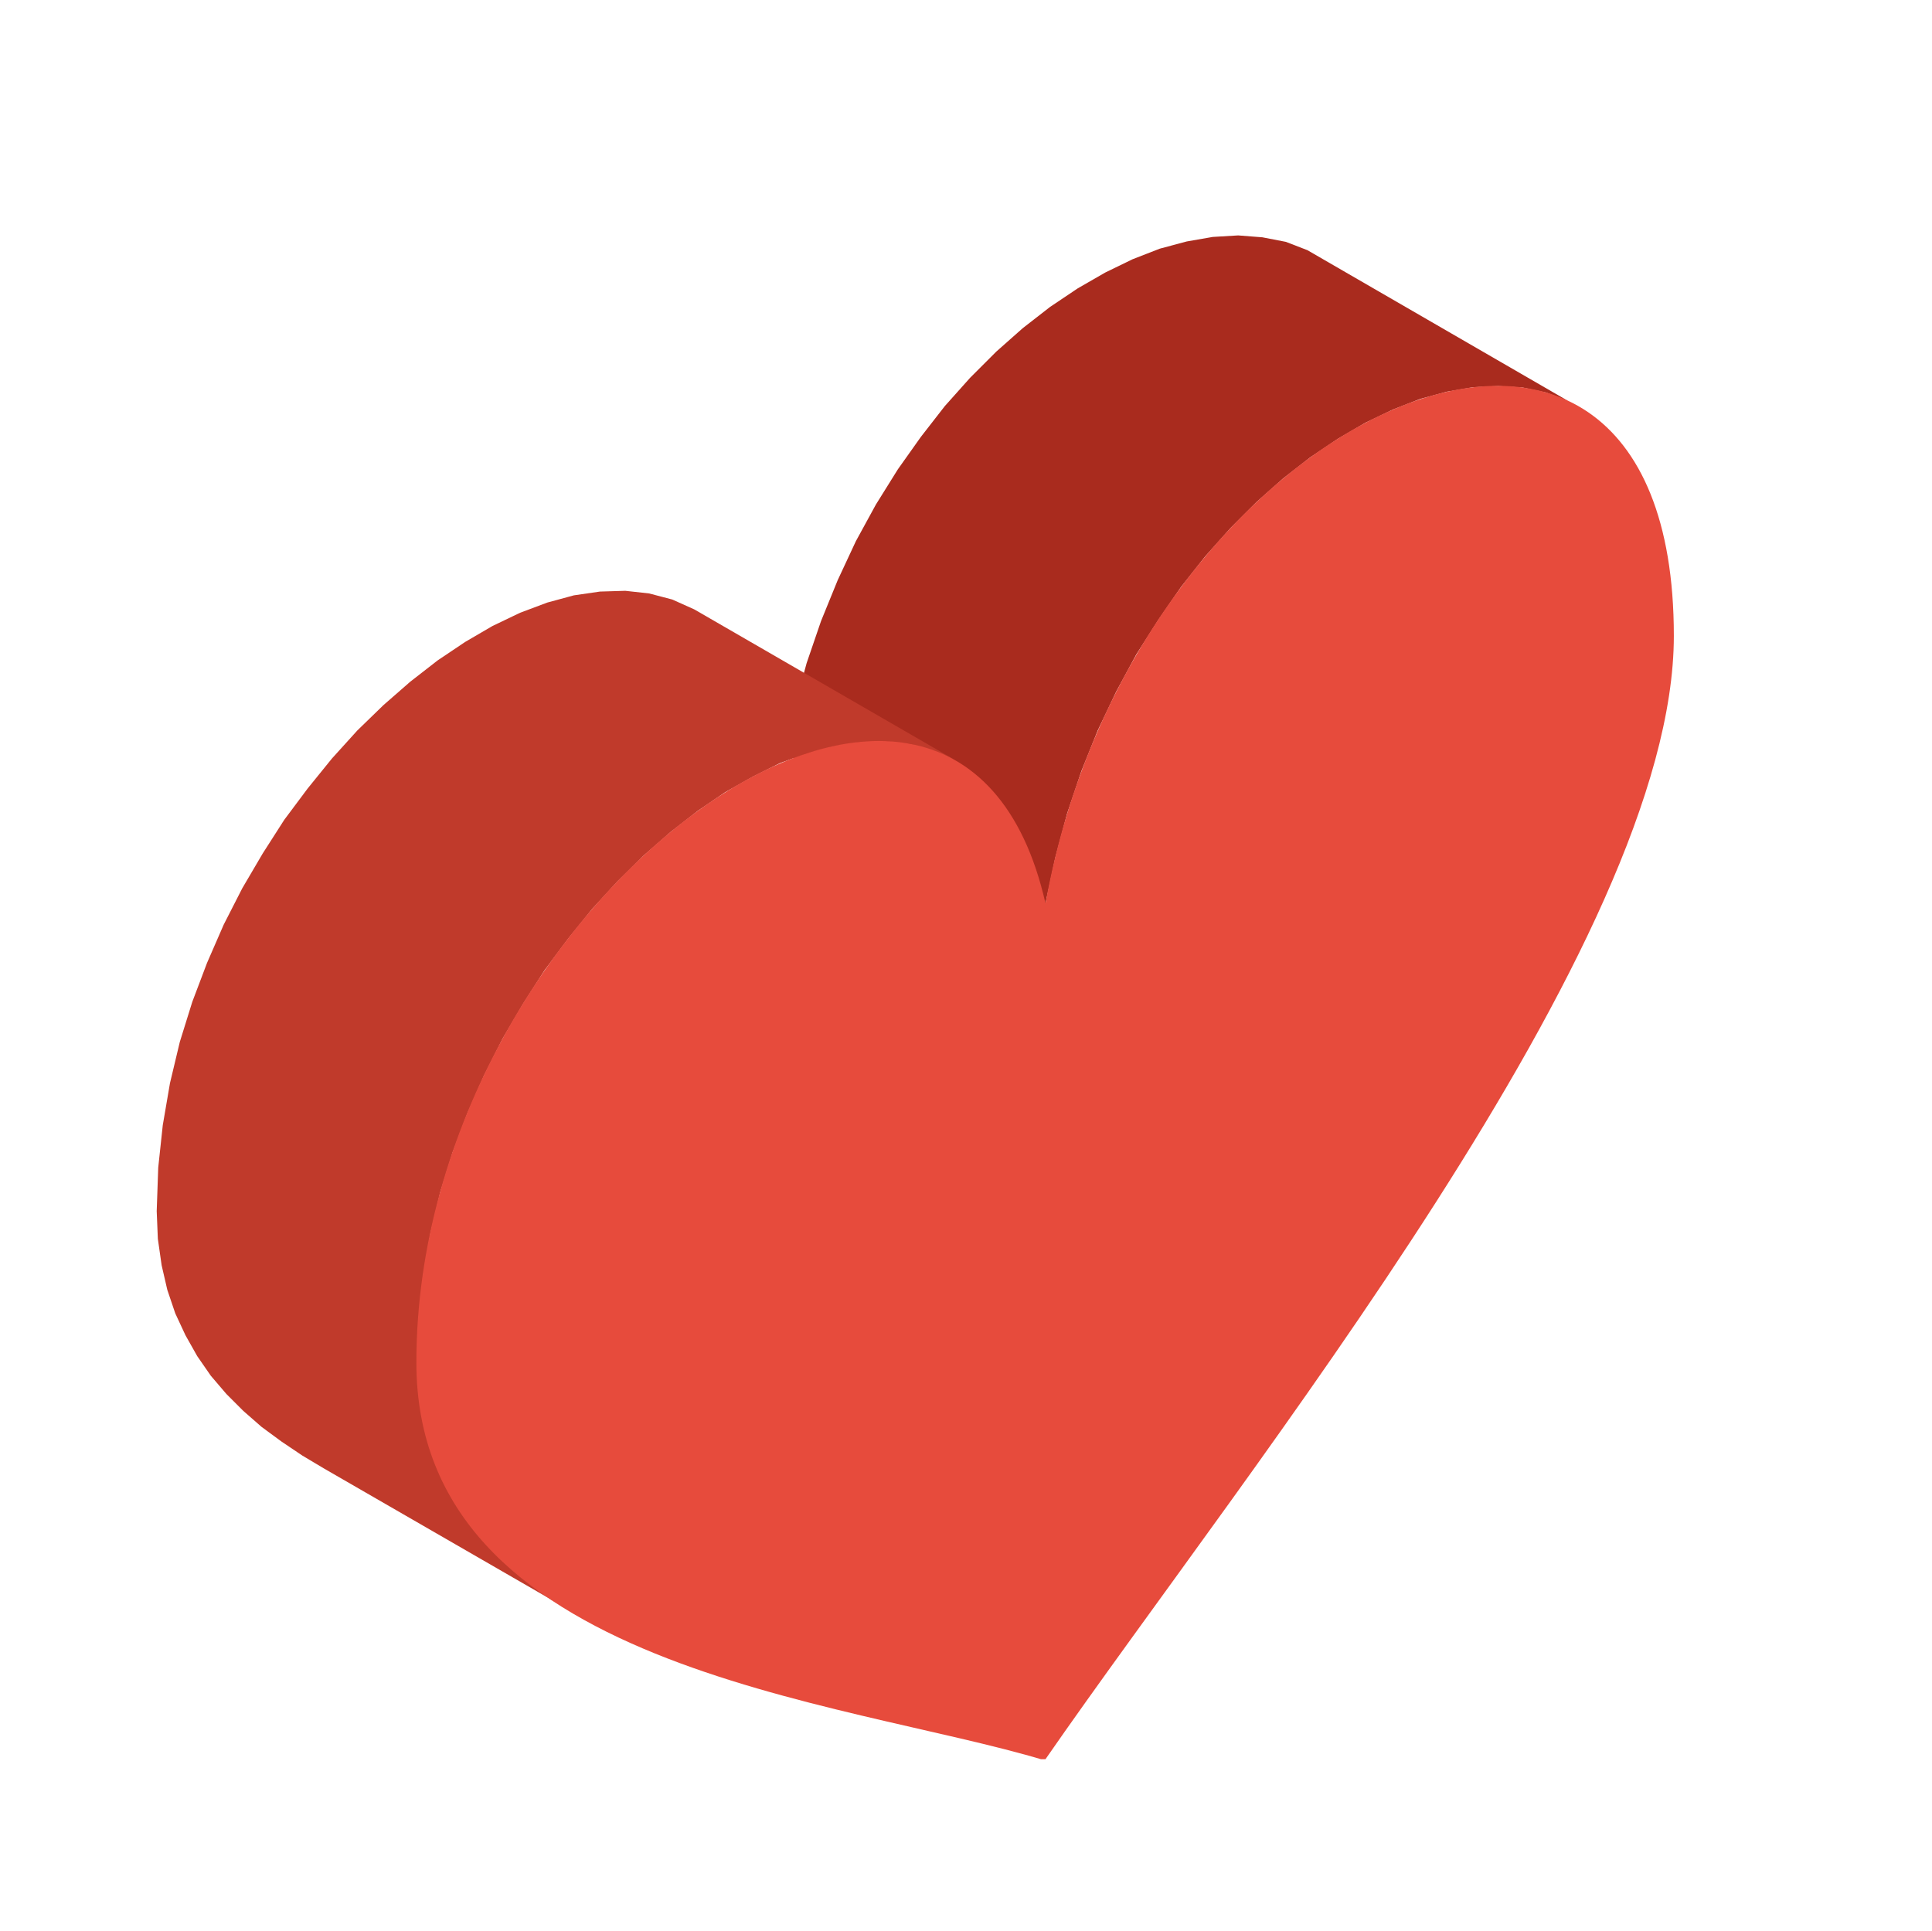<svg id="b311ce30-ee1c-4e99-8a0d-ab97144a2e30" data-name="Calque 1" xmlns="http://www.w3.org/2000/svg" xmlns:xlink="http://www.w3.org/1999/xlink" viewBox="0 0 51.04 51.02"><defs><style>.f98cfb37-876c-4861-98cc-de768966fc28{fill:none;}.e968b2e6-94b0-453a-914b-3b07499de100{clip-path:url(#b572af1c-3a68-4729-8486-ac1a5d3e746f);}.b9ac620d-9e87-45b0-95cd-a2d3c8aa6631{fill:#8ab14e;}.a1809790-55b7-4a20-8e69-60572b688431,.a18887ca-365d-43d1-87c9-5de2f912ae0e,.a28a0680-0d8b-4f51-a24b-0fde3f77ad23,.a36990fd-989e-41d7-af49-c66f861552a2,.a81d7a29-ff38-4254-b3b3-b62416131dcd,.a851797e-5d59-4c92-8209-53716566121e,.abab3bd7-e6cc-4695-959e-09660f09a317,.acbb135a-ad01-4e22-8cea-684f9c9b4d1a,.ade3a5ce-be51-4ad2-bb18-945a21259b53,.ae9a74bb-0333-4443-8f89-b03fcbda243d,.af7772b9-1853-40cb-bbd9-50215b3c2dba,.b190797c-32e0-402f-a3cf-2dfad46b30e6,.b37ca5b8-7171-4b79-8e20-231c5497ae04,.b433604c-095b-4850-b74d-6dc11114e772,.b55bb778-e289-4df9-8995-9c2445a9f195,.b8582b35-c521-43dc-abf4-e2efd346255a,.b9ac620d-9e87-45b0-95cd-a2d3c8aa6631,.ba1f72c0-eb64-4a90-999a-d07d405e8db0,.bf053f6e-8f47-47ae-89a7-aa1a096e7280,.e0533f3a-e752-412d-a273-d32564551e53,.e40cc093-b2da-4a56-bbce-25a8298047f1,.ebd9db80-09fc-4389-859d-7dc77ff62ec6,.f100adc5-122d-40fa-b2a7-2fc492106d1f,.f3351451-33ab-4756-b616-f9772982c72d,.f3796f3b-5440-441d-ab22-5a009758c9fc{fill-rule:evenodd;}.a1809790-55b7-4a20-8e69-60572b688431{fill:#1e9c52;}.f3796f3b-5440-441d-ab22-5a009758c9fc{fill:#71913e;}.a851797e-5d59-4c92-8209-53716566121e{fill:#217e46;}.b8582b35-c521-43dc-abf4-e2efd346255a{fill:#93c24c;}.e40cc093-b2da-4a56-bbce-25a8298047f1{fill:#9bc659;}.f6acc159-3b8b-477c-9885-c6c3d81b2a64{clip-path:url(#a46623d3-4f38-4c85-9264-51f4741bfaa0);}.a28a0680-0d8b-4f51-a24b-0fde3f77ad23{fill:#bbc2c8;}.f100adc5-122d-40fa-b2a7-2fc492106d1f{fill:#dad6d7;}.ebd9db80-09fc-4389-859d-7dc77ff62ec6{fill:#ebebeb;}.ff72fbb8-7dfa-44aa-b74c-833e3b21bd83{clip-path:url(#a1a0beb3-f1e8-452c-96ad-fc12768f477c);}.ba1f72c0-eb64-4a90-999a-d07d405e8db0{fill:#74bce4;}.b37ca5b8-7171-4b79-8e20-231c5497ae04{fill:#6ba8d1;}.b190797c-32e0-402f-a3cf-2dfad46b30e6{fill:#4887c7;}.b433604c-095b-4850-b74d-6dc11114e772{fill:#a4dbf8;}.a81d7a29-ff38-4254-b3b3-b62416131dcd{fill:#77cae3;}.bf053f6e-8f47-47ae-89a7-aa1a096e7280{fill:#81cee8;}.ade3a5ce-be51-4ad2-bb18-945a21259b53{fill:#b2e0f9;}.f3351451-33ab-4756-b616-f9772982c72d{fill:#74c9e2;}.a18887ca-365d-43d1-87c9-5de2f912ae0e{fill:#5faee1;}.acbb135a-ad01-4e22-8cea-684f9c9b4d1a{fill:#96d5ee;}.e0533f3a-e752-412d-a273-d32564551e53{fill:#98aab8;}.b55bb778-e289-4df9-8995-9c2445a9f195{fill:#2d3e50;}.af7772b9-1853-40cb-bbd9-50215b3c2dba{fill:#537492;}.ae9a74bb-0333-4443-8f89-b03fcbda243d{fill:#3e576f;}.a36990fd-989e-41d7-af49-c66f861552a2{fill:#a92b1e;}.bc893d02-f01b-4149-8f11-0fb01aa12713{fill:#c03a2b;}.a64e2d68-5da1-45dd-90bf-af2461447fae{clip-path:url(#fc98e438-acd5-4a04-a2cc-0a4fbd95b268);}.abab3bd7-e6cc-4695-959e-09660f09a317{fill:#e74b3c;}.febeb34c-4200-4080-a95f-2e613eb2caee{clip-path:url(#b349fcf7-2bc3-4145-9f5e-247b2e6d1e03);}.afa41fad-7fd1-4b42-9ad0-be2bc61fbd58{isolation:isolate;}.f1cadf7f-f2e5-4e5b-bbac-6d2399a2d55e{clip-path:url(#b5d58a02-3925-40be-9429-cf8c9e8d31b3);}.f1aac3ef-fa05-41e7-af1c-17ba5b42bffb{fill:#b28c2c;}.f516c16e-1c9d-4e38-9648-8ec36d57e1ad{clip-path:url(#f9b8b50c-474b-4e8b-a246-e555d732922c);}.a4039079-4362-4bf7-8467-dcdfb64c8a2a{clip-path:url(#aee99bfd-b9c2-4536-a860-b7d70dc4bba3);}.a3967d63-ab3c-4dc3-a519-f2926173363b{clip-path:url(#bead4bd0-25ea-492a-8d99-d2f117f1ab6f);}.a59c7a59-2d14-4fb9-81b2-dcfc947d8784{fill:#b68f2e;}.bbcebe05-2a8f-4a25-a851-44c52ef4c64d{fill:#b28c2d;}.b9b91616-9996-468d-9487-7c24866d3bbd{fill:#ae892c;}.bfc9bf04-d75d-45d5-b716-24c6592f55dd{fill:#aa862b;}.ed3d55b8-ec59-46ce-a07b-50c561cec860{fill:#a6832a;}.a7d5e751-bd04-4bbf-a707-225a47127c0d{fill:#a28029;}.a59eae51-a7bb-47c0-b3e2-191cf8d7d7b3{fill:#9e7e27;}.f6f85808-98a7-4f77-9f39-043e1475ecf7{clip-path:url(#e79b9079-dff7-4bd7-8c8e-0d1237f15cbc);}.b3e83f58-7c90-4d46-a7dc-1f7d409e74ad{clip-path:url(#b05a0439-a491-4587-a83f-cc0a9f510ce4);}.b05d4dfa-a8f8-4342-a609-73b6cdb90842{clip-path:url(#fcdfc5c3-963f-45c6-9e92-798045bb3280);}.ad6a599c-9d87-4397-9839-7b9273709bdc{fill:#9a7b26;}.e864c61a-263d-493f-872a-20e5ad5f6cc9{fill:#aeada8;}.edb1996a-2d2f-4e6a-8a49-1804a785cb03{fill:#a1a09c;}.a16dec01-79db-4929-8fc3-ac557086597b{fill:#c0bfb9;}.af6bcc38-8082-43f4-82bf-fdfce6efa4eb{fill:#dfddd7;}.b49b3d16-7da9-4bcb-8f8c-c9146ba4c24d{fill:#e1ae37;}.b0a049a7-e948-4c24-a207-717b171be158{clip-path:url(#a733b0fd-7c7c-4cb5-81b3-824ddcc8c655);}.ae5e9566-945a-41ea-87e2-acf6fce07244{clip-path:url(#a690af5a-a07f-44a8-9460-32b9ef77ae6a);}</style><clipPath id="b572af1c-3a68-4729-8486-ac1a5d3e746f"><rect class="f98cfb37-876c-4861-98cc-de768966fc28" x="-235.89" y="-52.32" width="48.19" height="40.16"/></clipPath><clipPath id="a46623d3-4f38-4c85-9264-51f4741bfaa0"><rect class="f98cfb37-876c-4861-98cc-de768966fc28" x="-139.28" y="-53.48" width="42.57" height="47.06"/></clipPath><clipPath id="a1a0beb3-f1e8-452c-96ad-fc12768f477c"><rect class="f98cfb37-876c-4861-98cc-de768966fc28" x="-94.75" y="-52.53" width="46.11" height="46.11"/></clipPath><clipPath id="fc98e438-acd5-4a04-a2cc-0a4fbd95b268"><rect class="f98cfb37-876c-4861-98cc-de768966fc28" x="4.14" y="4.55" width="49.58" height="41.93"/></clipPath><clipPath id="b349fcf7-2bc3-4145-9f5e-247b2e6d1e03"><rect class="f98cfb37-876c-4861-98cc-de768966fc28" x="56.42" y="1.17" width="55.82" height="48.69"/></clipPath><clipPath id="b5d58a02-3925-40be-9429-cf8c9e8d31b3"><rect class="f98cfb37-876c-4861-98cc-de768966fc28" x="-16.37" y="5.76" width="31.12" height="39.19"/></clipPath><clipPath id="f9b8b50c-474b-4e8b-a246-e555d732922c"><rect class="f98cfb37-876c-4861-98cc-de768966fc28" x="-9.87" y="35.22" width="17.35" height="8.23"/></clipPath><clipPath id="aee99bfd-b9c2-4536-a860-b7d70dc4bba3"><path class="f98cfb37-876c-4861-98cc-de768966fc28" d="M5.12,35.22a12.82,12.82,0,0,1-9.27,6.85,9.26,9.26,0,0,1-5.72-1l2.34,1.28a9.29,9.29,0,0,0,4.29,1.06h.06a10.67,10.67,0,0,0,1.38-.1A12.82,12.82,0,0,0,7.47,36.5Z"/></clipPath><clipPath id="bead4bd0-25ea-492a-8d99-d2f117f1ab6f"><rect class="f98cfb37-876c-4861-98cc-de768966fc28" x="-9.87" y="35.22" width="17.35" height="8.22"/></clipPath><clipPath id="e79b9079-dff7-4bd7-8c8e-0d1237f15cbc"><rect class="f98cfb37-876c-4861-98cc-de768966fc28" x="1.73" y="19.58" width="7.4" height="16.92"/></clipPath><clipPath id="b05a0439-a491-4587-a83f-cc0a9f510ce4"><path class="f98cfb37-876c-4861-98cc-de768966fc28" d="M6.49,26.16a13.2,13.2,0,0,1-1.37,9.06L7.47,36.5a13.2,13.2,0,0,0,1.37-9.06,9.68,9.68,0,0,0-4.76-6.59L1.73,19.58a9.64,9.64,0,0,1,4.76,6.58"/></clipPath><clipPath id="fcdfc5c3-963f-45c6-9e92-798045bb3280"><rect class="f98cfb37-876c-4861-98cc-de768966fc28" x="1.73" y="19.58" width="7.4" height="16.92"/></clipPath><clipPath id="a733b0fd-7c7c-4cb5-81b3-824ddcc8c655"><rect class="f98cfb37-876c-4861-98cc-de768966fc28" x="-16.37" y="16.97" width="17.33" height="26.78"/></clipPath><clipPath id="a690af5a-a07f-44a8-9460-32b9ef77ae6a"><path class="f98cfb37-876c-4861-98cc-de768966fc28" d="M-8.25,43.75l-.18-.1.18.1m4.18-26.67a12.33,12.33,0,0,0-2.81.75,15,15,0,0,0-7.64,7c-3.57,6.7-1.82,14.63,3.92,17.67l2.17,1.18c-5.6-3.11-7.28-10.94-3.74-17.57a15,15,0,0,1,7.64-7,12.69,12.69,0,0,1,2.81-.74A11,11,0,0,1,1,18.3L-1.39,17A10.32,10.32,0,0,0-2.5,17a10.45,10.45,0,0,0-1.57.11"/></clipPath></defs><title>picto-coeur</title><g class="e968b2e6-94b0-453a-914b-3b07499de100"><path class="b9ac620d-9e87-45b0-95cd-a2d3c8aa6631" d="M13.25,60.83,8.36,58l-.1-.09-.09-.12-.05-.16v-10L13,50.43v9.84l0,.19,0,.16.08.12Zm9.52-27.34-4.88-2.82,8.53-4.93.17-.08.16,0h.14l.13.05,4.89,2.82-.13,0h-.14l-.16,0-.17.08ZM8.11,36.31-.42,41.24l-.18.12-.16.15-.14.17-.13.2-.1.2-.08.21-.05.22,0,.21V52l0,.19.05.16.08.12.1.09,4.89,2.82-.1-.09-.08-.12L3.63,55l0-.19V45.54l0-.21.05-.21.08-.21.1-.21L4,44.5l.14-.17.17-.15.17-.12L13,39.13V29.28l0-.21,0-.21.08-.21.11-.21.13-.19.14-.18.16-.15.17-.12,8.07-4.66.17-.08.16,0h.15l.12,0-4.89-2.82-.12-.05h-.15l-.16,0-.17.08L9,25l-.17.12-.16.15-.14.17-.13.2-.1.2L8.17,26l-.05.21V36.31Z"/><path class="a1809790-55b7-4a20-8e69-60572b688431" d="M21.92,56.11l-8.07,4.66c-.47.27-.85,0-.85-.49V50.42L4.47,55.35c-.47.27-.86,0-.86-.49V45.54a1.9,1.9,0,0,1,.86-1.48L13,39.13V29.28a1.89,1.89,0,0,1,.85-1.48l8.07-4.66c.47-.27.85-.05.85.5v9.85l8.54-4.93c.47-.27.85,0,.85.5v9.31a1.88,1.88,0,0,1-.85,1.48l-8.54,4.93v9.85a1.89,1.89,0,0,1-.85,1.48"/><polygon class="f3796f3b-5440-441d-ab22-5a009758c9fc" points="3.63 45.36 -1.26 42.54 -1.28 42.72 -1.28 52.03 -1.26 52.22 -1.21 52.38 -1.13 52.5 -1.02 52.59 3.86 55.41 3.76 55.32 3.68 55.2 3.63 55.04 3.61 54.85 3.61 45.54 3.63 45.36"/><path class="a851797e-5d59-4c92-8209-53716566121e" d="M3.93,55.44v-9.9l-.31-.18c0,.06,0,.12,0,.18v9.31a.57.57,0,0,0,.32.59"/><path class="a851797e-5d59-4c92-8209-53716566121e" d="M3.93,55.44v-9.9l-.31-.18c0,.06,0,.12,0,.18v9.31a.57.57,0,0,0,.32.59"/><polygon class="f3796f3b-5440-441d-ab22-5a009758c9fc" points="8.11 36.31 13 39.13 13 29.28 13.02 29.07 13.06 28.86 13.14 28.65 8.25 25.83 8.17 26.04 8.12 26.25 8.11 26.46 8.11 36.31"/><polygon class="f3796f3b-5440-441d-ab22-5a009758c9fc" points="13.25 60.83 8.36 58.01 8.26 57.92 8.18 57.8 8.13 57.64 8.11 57.45 8.11 47.6 13 50.42 13 60.27 13.02 60.47 13.06 60.62 13.14 60.74 13.25 60.83"/><path class="b8582b35-c521-43dc-abf4-e2efd346255a" d="M21.92,56.11l-8.07,4.66c-.47.27-.85,0-.85-.49V50.42L4.47,55.35c-.47.27-.86,0-.86-.49V45.54a1.9,1.9,0,0,1,.86-1.48L13,39.13V29.28a1.89,1.89,0,0,1,.85-1.48l8.07-4.66c.47-.27.85-.05.85.5v9.85l8.54-4.93c.47-.27.85,0,.85.5v9.31a1.88,1.88,0,0,1-.85,1.48l-8.54,4.93v9.85a1.89,1.89,0,0,1-.85,1.48"/><path class="e40cc093-b2da-4a56-bbce-25a8298047f1" d="M21.76,55.83a1.56,1.56,0,0,0,.69-1.2v-10l8.69-5a1.55,1.55,0,0,0,.7-1.2V29.06c0-.29-.12-.36-.37-.22l-9,5.21V23.64c0-.29-.12-.36-.37-.22L14,28.08a1.6,1.6,0,0,0-.69,1.2v10l-8.69,5a1.58,1.58,0,0,0-.7,1.2v9.31c0,.3.12.36.38.22l9-5.21V60.27c0,.3.12.36.37.22Z"/></g><g class="f6acc159-3b8b-477c-9885-c6c3d81b2a64"><polygon class="a28a0680-0d8b-4f51-a24b-0fde3f77ad23" points="46.86 64.15 39.06 59.65 38.89 59.46 38.72 59.19 38.57 58.85 38.42 58.45 38.29 57.98 38.16 57.47 38.03 56.91 37.91 56.32 37.8 55.69 37.69 55.04 37.58 54.37 37.47 53.69 37.35 53 37.23 52.32 37.11 51.64 36.99 50.98 36.86 50.34 36.72 49.72 36.57 49.15 36.42 48.61 36.25 48.12 36.06 47.68 35.87 47.3 35.66 47 35.44 46.76 35.2 46.61 43 51.11 43.24 51.26 43.46 51.5 43.67 51.8 43.86 52.18 44.05 52.62 44.21 53.11 44.37 53.65 44.52 54.23 44.66 54.84 44.79 55.48 44.91 56.14 45.03 56.82 45.15 57.5 45.26 58.19 45.37 58.87 45.49 59.54 45.6 60.19 45.71 60.82 45.83 61.42 45.96 61.98 46.09 62.49 46.22 62.95 46.37 63.35 46.52 63.69 46.68 63.96 46.86 64.15"/><polygon class="f100adc5-122d-40fa-b2a7-2fc492106d1f" points="36.22 70.33 28.42 65.83 28.3 65.71 28.18 65.55 28.07 65.34 27.96 65.09 27.86 64.8 27.77 64.48 27.68 64.13 27.6 63.74 27.52 63.32 27.44 62.88 27.36 62.41 27.28 61.91 27.2 61.39 27.11 60.86 27.03 60.3 26.94 59.73 26.84 59.15 26.75 58.55 26.64 57.95 26.53 57.34 26.4 56.72 26.27 56.11 26.13 55.48 25.98 54.86 25.82 54.24 25.64 53.63 25.45 53.03 25.25 52.43 25.11 52.01 24.97 51.55 24.84 51.06 24.72 50.52 24.61 49.94 24.5 49.33 24.41 48.69 24.33 48.03 24.27 47.35 24.22 46.64 24.18 45.93 24.17 45.2 24.17 44.46 24.2 43.72 24.25 42.97 24.32 42.23 24.42 41.49 24.54 40.76 24.7 40.04 24.88 39.34 25.1 38.66 25.34 37.99 25.63 37.36 25.95 36.75 26.3 36.18 26.7 35.64 27.13 35.13 27.61 34.68 28.12 34.27 28.68 33.9 29.29 33.59 29.95 33.34 30.5 33.15 31.05 32.94 31.61 32.71 32.16 32.47 32.71 32.21 33.26 31.94 33.81 31.65 34.36 31.34 34.91 31.01 35.46 30.67 36.01 30.31 36.56 29.93 37.11 29.54 37.66 29.12 38.21 28.69 38.77 28.25 39.42 27.75 40.03 27.35 40.59 27.07 41.11 26.88 41.59 26.79 42.02 26.79 42.41 26.88 42.77 27.04 50.57 31.54 50.21 31.38 49.82 31.29 49.38 31.29 48.91 31.38 48.39 31.57 47.83 31.86 47.22 32.25 46.56 32.75 46.01 33.2 45.46 33.63 44.91 34.04 44.36 34.43 43.81 34.81 43.26 35.17 42.7 35.51 42.16 35.84 41.6 36.15 41.06 36.44 40.51 36.72 39.95 36.97 39.4 37.22 38.85 37.44 38.3 37.65 37.75 37.84 37.09 38.09 36.48 38.41 35.92 38.77 35.4 39.18 34.93 39.64 34.49 40.14 34.1 40.68 33.74 41.25 33.42 41.86 33.14 42.5 32.9 43.16 32.68 43.84 32.5 44.54 32.34 45.26 32.22 45.99 32.12 46.73 32.05 47.47 32 48.22 31.97 48.96 31.97 49.7 31.98 50.43 32.02 51.15 32.06 51.85 32.13 52.53 32.21 53.2 32.3 53.83 32.41 54.44 32.52 55.02 32.64 55.56 32.77 56.06 32.91 56.52 33.04 56.93 33.25 57.53 33.44 58.13 33.62 58.75 33.78 59.37 33.93 59.98 34.07 60.61 34.2 61.23 34.33 61.84 34.44 62.45 34.55 63.06 34.64 63.65 34.74 64.23 34.83 64.81 34.91 65.36 35 65.9 35.08 66.41 35.16 66.91 35.24 67.38 35.32 67.82 35.4 68.24 35.48 68.63 35.57 68.98 35.66 69.31 35.76 69.59 35.86 69.84 35.98 70.05 36.09 70.21 36.22 70.33"/><path class="ebd9db80-09fc-4389-859d-7dc77ff62ec6" d="M46.56,32.75c7.25-6,6.2,7.78,4.71,13.66C49,55.34,49.37,63.1,47.47,64.2c-2.42,1.4-2-14.92-5.31-13s-2.9,17.73-5.32,19.14c-1.9,1.1-1.53-7.1-3.8-13.41-1.49-4.15-2.54-16.68,4.71-19.09a27.83,27.83,0,0,0,8.81-5.09"/><polygon class="a28a0680-0d8b-4f51-a24b-0fde3f77ad23" points="36.22 70.33 28.42 65.83 28.3 65.71 28.18 65.55 28.07 65.34 27.96 65.09 27.86 64.8 27.77 64.48 27.68 64.13 27.6 63.74 27.52 63.32 27.44 62.88 27.36 62.41 27.28 61.91 27.2 61.39 27.11 60.86 27.03 60.3 26.94 59.73 26.84 59.15 26.75 58.55 26.64 57.95 26.53 57.34 26.4 56.72 26.27 56.11 26.13 55.48 25.98 54.86 25.82 54.24 25.64 53.63 25.45 53.03 25.25 52.43 25.11 52.01 24.97 51.55 24.84 51.06 24.72 50.52 24.61 49.94 24.5 49.33 24.41 48.69 24.33 48.03 24.27 47.35 24.22 46.64 24.18 45.93 24.17 45.2 24.17 44.46 24.2 43.72 24.25 42.97 24.32 42.23 24.42 41.49 24.54 40.76 24.7 40.04 24.88 39.34 25.1 38.66 25.34 37.99 25.63 37.36 25.91 36.82 33.71 41.33 33.42 41.86 33.14 42.5 32.9 43.16 32.68 43.84 32.5 44.54 32.34 45.26 32.22 45.99 32.12 46.73 32.05 47.47 32 48.22 31.97 48.96 31.97 49.7 31.98 50.43 32.02 51.15 32.06 51.85 32.13 52.53 32.21 53.2 32.3 53.83 32.41 54.44 32.52 55.02 32.64 55.56 32.77 56.06 32.91 56.52 33.04 56.93 33.25 57.53 33.44 58.13 33.62 58.75 33.78 59.37 33.93 59.98 34.07 60.61 34.2 61.23 34.33 61.84 34.44 62.45 34.55 63.06 34.64 63.65 34.74 64.23 34.83 64.81 34.91 65.36 35 65.9 35.08 66.41 35.16 66.91 35.24 67.38 35.32 67.82 35.4 68.24 35.48 68.63 35.57 68.98 35.66 69.31 35.76 69.59 35.86 69.84 35.98 70.05 36.09 70.21 36.22 70.33"/></g><g class="ff72fbb8-7dfa-44aa-b74c-833e3b21bd83"><path class="ba1f72c0-eb64-4a90-999a-d07d405e8db0" d="M1.34,42.92h9.88L15.94,48c2.32,2.51,1.81,5.59-1.8,7.67a17.34,17.34,0,0,1-15.7,0c-3.6-2.08-4.18-5.15-1.86-7.64Z"/><path class="ba1f72c0-eb64-4a90-999a-d07d405e8db0" d="M-1.56,48.17a17.31,17.31,0,0,1,15.7,0c4.34,2.5,4.34,6.56,0,9.06a17.31,17.31,0,0,1-15.7,0c-4.34-2.5-4.33-6.56,0-9.06"/><path class="b37ca5b8-7171-4b79-8e20-231c5497ae04" d="M-1.56,55.7a17.31,17.31,0,0,0,15.7,0c4.34-2.5,4.34-6.56,0-9.06a17.31,17.31,0,0,0-15.7,0c-4.34,2.5-4.33,6.56,0,9.06m.94-.54c-3.82-2.2-3.82-5.78,0-8a15.32,15.32,0,0,1,13.83,0c3.81,2.2,3.81,5.78,0,8a15.23,15.23,0,0,1-13.82,0"/><path class="b190797c-32e0-402f-a3cf-2dfad46b30e6" d="M-.62,50A15.29,15.29,0,0,1,13.2,50c3.82,2.2,3.82,5.78,0,8a15.25,15.25,0,0,1-13.83,0c-3.82-2.2-3.82-5.78,0-8"/><path class="ba1f72c0-eb64-4a90-999a-d07d405e8db0" d="M1.32,36h9.91v6.52h0c0,.73,0,1.18-1.45,2s-5.55.84-7,0-1.45-1.29-1.45-2h0Z"/><path class="ba1f72c0-eb64-4a90-999a-d07d405e8db0" d="M.8,36h.66a1.78,1.78,0,0,0,.31,1H.8Zm10.31,0h.65v1h-1a1.78,1.78,0,0,0,.31-1"/><path class="ba1f72c0-eb64-4a90-999a-d07d405e8db0" d="M11,35.4c1.25,1.21,1,2.81-.84,3.85a8.86,8.86,0,0,1-7.75,0c-2-1.14-2.09-2.64-.84-3.85-.34.89-.24,1.67,1.3,2.56A9.07,9.07,0,0,0,9.7,38c1.55-.89,1.64-1.67,1.3-2.56"/><path class="b433604c-095b-4850-b74d-6dc11114e772" d="M10.73,37.08v1.79a4.62,4.62,0,0,1-.56.38,7.93,7.93,0,0,1-1.59.64V38.44A4.73,4.73,0,0,0,9.7,38a3.58,3.58,0,0,0,1-.88"/><path class="a81d7a29-ff38-4254-b3b3-b62416131dcd" d="M11,35.4c1.25,1.21,1,2.81-.84,3.85a8.86,8.86,0,0,1-7.75,0c-2-1.14-2.09-2.64-.84-3.85a1.6,1.6,0,0,0,0,1.1c-.28.87-.2,1.6,1.33,2.48A9.17,9.17,0,0,0,9.7,39c1.53-.88,1.61-1.61,1.33-2.48a1.6,1.6,0,0,0,0-1.1"/><path class="bf053f6e-8f47-47ae-89a7-aa1a096e7280" d="M10.73,38.87a4.62,4.62,0,0,1-.56.38,8.57,8.57,0,0,1-1.59.64v-.43A4.73,4.73,0,0,0,9.7,39a3.71,3.71,0,0,0,1-.87Z"/><path class="b37ca5b8-7171-4b79-8e20-231c5497ae04" d="M2.39,33.79a8.6,8.6,0,0,1,7.78,0c2.15,1.24,2.15,3.25,0,4.49a8.6,8.6,0,0,1-7.78,0C.24,37,.24,35,2.39,33.79"/><path class="ba1f72c0-eb64-4a90-999a-d07d405e8db0" d="M1.92,36h8.73c0-.65,0-1-1.28-1.78a8.88,8.88,0,0,0-6.18,0C1.92,35,1.92,35.39,1.92,36"/><path class="b433604c-095b-4850-b74d-6dc11114e772" d="M3.19,34.26a6.8,6.8,0,0,1,6.18,0c1.7,1,1.7,2.58,0,3.56a6.8,6.8,0,0,1-6.18,0c-1.7-1-1.7-2.58,0-3.56"/><path class="ade3a5ce-be51-4ad2-bb18-945a21259b53" d="M3.19,34.26a6.46,6.46,0,0,1,1.86-.64v4.84a6.78,6.78,0,0,1-1.86-.64,1.91,1.91,0,0,1-.47-.32V34.58a1.91,1.91,0,0,1,.47-.32"/><path class="f3351451-33ab-4756-b616-f9772982c72d" d="M-.73,46.21a17.82,17.82,0,0,1,14,0l1.85,2.57h0a7,7,0,0,0-1.94-1.58,15.29,15.29,0,0,0-13.82,0,7.32,7.32,0,0,0-2,1.65Zm16.2,3h0l0,0h0Zm.12,3.7-.06.09.06-.09M-2.88,49.22Z"/><path class="f3351451-33ab-4756-b616-f9772982c72d" d="M16.06,54.22c2.28-2.43,1.64-5.53-1.92-7.58a17.31,17.31,0,0,0-15.7,0c-3.56,2-4.19,5.15-1.91,7.58a3.37,3.37,0,0,1,.29-1.66c-.82-1.86,0-3.92,2.56-5.38a15.32,15.32,0,0,1,13.83,0c2.52,1.46,3.37,3.52,2.56,5.38a3.46,3.46,0,0,1,.29,1.66"/><path class="f3351451-33ab-4756-b616-f9772982c72d" d="M2.8,44.94a7.67,7.67,0,0,0,7,0c1.93-1.11,1.93-2.91,0-4a7.73,7.73,0,0,0-7,0c-1.93,1.12-1.93,2.92,0,4m.71-.4C2,43.65,2,42.21,3.51,41.32a6.21,6.21,0,0,1,5.57,0c1.53.89,1.53,2.33,0,3.22a6.18,6.18,0,0,1-5.56,0"/><path class="b433604c-095b-4850-b74d-6dc11114e772" d="M10.42,44.49c-.18.13-.34.24-.64.42a4.58,4.58,0,0,1-1.37.44V40h2Z"/><path class="b433604c-095b-4850-b74d-6dc11114e772" d="M12.88,49.79l-2.46-5.3c-.18.13-.34.24-.64.42a4.58,4.58,0,0,1-1.37.44h0l.69,3.18a12.58,12.58,0,0,1,3.77,1.25"/><path class="a18887ca-365d-43d1-87c9-5de2f912ae0e" d="M14.84,54l-2-4.23A12.83,12.83,0,0,0,9.1,48.54l1.68,7.73a11.2,11.2,0,0,0,2.45-1A7.47,7.47,0,0,0,14.84,54"/><path class="acbb135a-ad01-4e22-8cea-684f9c9b4d1a" d="M11.27,46.31l-.47-1q-.63-.16-1.29-.27a5.58,5.58,0,0,1-1.1.31l.07.32a14.73,14.73,0,0,1,2.79.64"/><path class="acbb135a-ad01-4e22-8cea-684f9c9b4d1a" d="M10.42,44.5h0V41.37a3.63,3.63,0,0,0-.64-.46,5.77,5.77,0,0,0-1.37-.55V41a4.54,4.54,0,0,1,.67.3c1.53.89,1.53,2.33,0,3.22a4,4,0,0,1-.66.3v.51a4.29,4.29,0,0,0,1.37-.45c.29-.17.46-.28.64-.4"/><path class="e0533f3a-e752-412d-a273-d32564551e53" d="M1.51,34.78a11,11,0,0,1,10,0c2.77,1.59,2.77,4.18,0,5.78a11.06,11.06,0,0,1-10,0c-2.76-1.6-2.76-4.19,0-5.78"/><polygon class="b55bb778-e289-4df9-8995-9c2445a9f195" points="13.56 38.06 13.56 38.76 13.53 38.95 13.47 39.14 13.39 39.34 13.31 39.53 13.2 39.72 13.08 39.9 12.94 40.08 12.79 40.27 12.62 40.44 12.43 40.61 12.23 40.78 12.01 40.94 11.77 41.1 11.52 41.26 11.26 41.4 10.98 41.54 10.7 41.66 10.41 41.78 10.11 41.89 9.81 41.99 9.5 42.07 9.18 42.15 8.86 42.22 8.53 42.28 8.2 42.33 7.87 42.38 7.53 42.41 7.19 42.43 6.86 42.45 6.51 42.45 6.17 42.45 5.83 42.43 5.5 42.41 5.16 42.38 4.83 42.33 4.5 42.28 4.17 42.22 3.85 42.15 3.53 42.07 3.22 41.99 2.91 41.89 2.62 41.78 2.32 41.66 2.04 41.54 1.77 41.4 1.5 41.26 1.25 41.1 1.02 40.94 0.8 40.78 0.6 40.61 0.41 40.44 0.24 40.27 0.09 40.08 -0.05 39.9 -0.17 39.72 -0.28 39.53 -0.37 39.34 -0.44 39.14 -0.49 38.95 -0.54 38.76 -0.54 38.06 -0.49 38.26 -0.44 38.45 -0.37 38.64 -0.28 38.83 -0.17 39.02 -0.05 39.21 0.09 39.39 0.24 39.57 0.41 39.75 0.6 39.92 0.8 40.09 1.02 40.25 1.25 40.41 1.5 40.56 1.77 40.7 2.04 40.84 2.32 40.97 2.62 41.08 2.91 41.19 3.22 41.29 3.53 41.38 3.85 41.46 4.17 41.53 4.5 41.59 4.83 41.64 5.16 41.68 5.5 41.71 5.83 41.74 6.17 41.75 6.51 41.76 6.86 41.75 7.19 41.74 7.53 41.71 7.87 41.68 8.2 41.64 8.53 41.59 8.86 41.53 9.18 41.46 9.5 41.38 9.81 41.29 10.11 41.19 10.41 41.08 10.7 40.97 10.98 40.84 11.26 40.7 11.52 40.56 11.77 40.41 12.01 40.25 12.23 40.09 12.43 39.92 12.62 39.75 12.79 39.57 12.94 39.39 13.08 39.21 13.2 39.02 13.31 38.83 13.39 38.64 13.47 38.45 13.53 38.26 13.56 38.06"/><path class="af7772b9-1853-40cb-bbd9-50215b3c2dba" d="M1.61,34.83a10.87,10.87,0,0,1,9.81,0c2.71,1.57,2.71,4.1,0,5.67a10.87,10.87,0,0,1-9.81,0c-2.71-1.57-2.71-4.1,0-5.67"/><polygon class="ae9a74bb-0333-4443-8f89-b03fcbda243d" points="13.31 31.42 13.31 37.85 13.27 38.04 13.21 38.23 13.14 38.42 13.06 38.6 12.96 38.79 12.84 38.97 12.7 39.14 12.55 39.32 12.39 39.49 12.21 39.66 12.01 39.82 11.8 39.98 11.57 40.13 11.33 40.28 11.07 40.42 10.81 40.55 10.53 40.67 10.25 40.79 9.96 40.89 9.67 40.99 9.37 41.07 9.06 41.15 8.75 41.22 8.43 41.28 8.11 41.33 7.78 41.37 7.46 41.4 7.13 41.42 6.8 41.43 6.47 41.44 6.14 41.43 5.82 41.42 5.49 41.4 5.16 41.37 4.84 41.33 4.52 41.28 4.2 41.22 3.89 41.15 3.58 41.07 3.28 40.99 2.99 40.89 2.69 40.79 2.41 40.67 2.14 40.55 1.87 40.42 1.62 40.28 1.37 40.13 1.15 39.98 0.93 39.82 0.74 39.66 0.56 39.49 0.39 39.32 0.24 39.14 0.11 38.97 -0.01 38.79 -0.11 38.6 -0.2 38.42 -0.27 38.23 -0.32 38.04 -0.36 37.85 -0.36 31.42 -0.32 31.61 -0.27 31.8 -0.2 31.98 -0.11 32.17 -0.01 32.36 0.11 32.53 0.24 32.71 0.39 32.88 0.56 33.05 0.74 33.22 0.93 33.39 1.15 33.55 1.37 33.7 1.62 33.85 1.87 33.98 2.14 34.12 2.41 34.24 2.69 34.35 2.99 34.46 3.28 34.55 3.58 34.64 3.89 34.72 4.2 34.78 4.52 34.84 4.84 34.89 5.16 34.93 5.49 34.97 5.82 34.99 6.14 35 6.47 35.01 6.8 35 7.13 34.99 7.46 34.97 7.78 34.93 8.11 34.89 8.43 34.84 8.75 34.78 9.06 34.72 9.37 34.64 9.67 34.55 9.96 34.46 10.25 34.35 10.53 34.24 10.81 34.12 11.07 33.98 11.33 33.85 11.57 33.7 11.8 33.55 12.01 33.39 12.21 33.22 12.39 33.05 12.55 32.88 12.7 32.71 12.84 32.53 12.96 32.36 13.06 32.17 13.14 31.99 13.21 31.8 13.27 31.61 13.31 31.42"/><path class="af7772b9-1853-40cb-bbd9-50215b3c2dba" d="M1.63,39.34c0,.58-1,.33-1-.35V35.7c0-.68,1-.34,1,.23Z"/><path class="af7772b9-1853-40cb-bbd9-50215b3c2dba" d="M11.55,39.48c0,.5-.86.47-.86-.06V36.24c0-.54.86-.56.86-.06Z"/><path class="b55bb778-e289-4df9-8995-9c2445a9f195" d="M10.69,39.33V36.24a.44.44,0,0,1,.53-.42,1.13,1.13,0,0,1,.08.36v3.21c0,.52-.61.38-.61-.06"/><path class="b55bb778-e289-4df9-8995-9c2445a9f195" d="M13,38.18c0,.2-.36.19-.36-.06V34.81c0-.26.36-.26.36-.06Z"/><path class="af7772b9-1853-40cb-bbd9-50215b3c2dba" d="M8.75,40.33c0,.8-1.35.8-1.35,0V37.27a.68.68,0,0,1,1.35,0Z"/><path class="b55bb778-e289-4df9-8995-9c2445a9f195" d="M8.58,37.27a.59.59,0,1,0-1.18,0v3a.59.59,0,1,0,1.18,0Z"/><path class="af7772b9-1853-40cb-bbd9-50215b3c2dba" d="M4.86,37.06c0-.69-1.18-.61-1.18.13v3.06c0,.74,1.18.82,1.18.13Z"/><path class="b55bb778-e289-4df9-8995-9c2445a9f195" d="M1.63,39.25c0,.56-.72.24-.72-.35V35.32a.69.69,0,0,1,.72.61Z"/><path class="b55bb778-e289-4df9-8995-9c2445a9f195" d="M4.86,37.06c0-.47-.53-.58-.88-.38a.61.61,0,0,0-.08.3v3.17c0,.8,1,.75,1,.14Z"/><path class="e0533f3a-e752-412d-a273-d32564551e53" d="M1.51,29a11,11,0,0,1,10,0c2.77,1.6,2.77,4.19,0,5.78a11.06,11.06,0,0,1-10,0c-2.76-1.59-2.76-4.18,0-5.78"/><polygon class="b55bb778-e289-4df9-8995-9c2445a9f195" points="13.56 32.28 13.56 32.97 13.53 33.17 13.47 33.36 13.39 33.55 13.31 33.74 13.2 33.93 13.08 34.12 12.94 34.3 12.79 34.48 12.62 34.66 12.43 34.83 12.23 35 12.01 35.16 11.77 35.32 11.52 35.47 11.26 35.62 10.98 35.75 10.7 35.88 10.41 36 10.11 36.1 9.81 36.2 9.5 36.29 9.18 36.37 8.86 36.44 8.53 36.5 8.2 36.55 7.87 36.59 7.53 36.63 7.19 36.65 6.86 36.66 6.51 36.67 6.17 36.66 5.83 36.65 5.5 36.63 5.16 36.6 4.83 36.55 4.5 36.5 4.17 36.44 3.85 36.37 3.53 36.29 3.22 36.2 2.91 36.1 2.62 36 2.32 35.88 2.04 35.75 1.77 35.62 1.5 35.47 1.25 35.32 1.02 35.16 0.8 35 0.6 34.83 0.41 34.66 0.24 34.48 0.09 34.3 -0.05 34.12 -0.17 33.93 -0.28 33.74 -0.37 33.55 -0.44 33.36 -0.49 33.17 -0.54 32.97 -0.54 32.28 -0.49 32.47 -0.44 32.66 -0.37 32.86 -0.28 33.05 -0.17 33.24 -0.05 33.42 0.09 33.61 0.24 33.79 0.41 33.96 0.6 34.13 0.8 34.3 1.02 34.47 1.25 34.62 1.5 34.78 1.77 34.92 2.04 35.06 2.32 35.18 2.62 35.3 2.91 35.41 3.22 35.51 3.53 35.59 3.85 35.67 4.17 35.75 4.5 35.8 4.83 35.86 5.16 35.9 5.5 35.93 5.83 35.96 6.17 35.97 6.51 35.98 6.86 35.97 7.19 35.96 7.53 35.93 7.87 35.9 8.2 35.86 8.53 35.8 8.86 35.74 9.18 35.67 9.5 35.59 9.81 35.51 10.11 35.41 10.41 35.3 10.7 35.18 10.98 35.06 11.26 34.92 11.52 34.78 11.77 34.62 12.01 34.47 12.23 34.3 12.43 34.13 12.62 33.96 12.79 33.79 12.94 33.61 13.08 33.42 13.2 33.24 13.31 33.05 13.39 32.86 13.47 32.66 13.53 32.47 13.56 32.28"/><path class="af7772b9-1853-40cb-bbd9-50215b3c2dba" d="M1.61,29.05a10.87,10.87,0,0,1,9.81,0c2.7,1.57,2.71,4.1,0,5.66a10.8,10.8,0,0,1-9.81,0c-2.71-1.56-2.71-4.09,0-5.66"/><path class="b55bb778-e289-4df9-8995-9c2445a9f195" d="M1.94,29.24a10.08,10.08,0,0,1,9.14,0c2.53,1.46,2.53,3.82,0,5.28a10.08,10.08,0,0,1-9.14,0c-2.52-1.46-2.52-3.82,0-5.28"/></g><polygon class="a36990fd-989e-41d7-af49-c66f861552a2" points="41.42 10.59 34.54 6.61 33.97 6.39 33.35 6.27 32.71 6.22 32.04 6.26 31.35 6.38 30.64 6.57 29.92 6.85 29.2 7.2 28.47 7.62 27.74 8.11 27.02 8.67 26.32 9.29 25.63 9.98 24.96 10.73 24.33 11.54 23.72 12.4 23.14 13.33 22.61 14.3 22.13 15.33 21.69 16.41 21.31 17.52 20.99 18.69 20.74 19.9 27.62 23.87 27.88 22.66 28.19 21.5 28.57 20.37 29 19.3 29.49 18.27 30.02 17.29 30.6 16.38 31.2 15.51 31.84 14.7 32.51 13.95 33.2 13.26 33.9 12.64 34.62 12.08 35.35 11.59 36.07 11.17 36.8 10.82 37.52 10.54 38.22 10.35 38.92 10.23 39.58 10.2 40.23 10.24 40.84 10.37 41.42 10.59"/><polygon class="bc893d02-f01b-4149-8f11-0fb01aa12713" points="15.85 15.63 15.16 15.73 14.46 15.92 13.74 16.19 13.01 16.54 12.29 16.96 11.56 17.45 10.84 18.01 10.13 18.63 9.44 19.3 8.77 20.04 8.13 20.83 7.51 21.66 6.94 22.55 6.4 23.47 5.91 24.43 5.47 25.44 5.08 26.47 4.75 27.53 4.49 28.62 4.3 29.73 4.18 30.85 4.14 32 4.17 32.73 4.27 33.43 4.42 34.08 4.63 34.7 4.9 35.28 5.21 35.83 5.57 36.35 5.98 36.83 6.43 37.28 6.91 37.7 7.44 38.09 7.99 38.46 8.56 38.8 15.44 42.77 14.86 42.42 14.31 42.06 13.79 41.67 13.31 41.24 12.86 40.8 12.45 40.32 12.09 39.8 11.77 39.26 11.51 38.67 11.3 38.05 11.14 37.4 11.05 36.7 11.02 35.97 11.06 34.82 11.18 33.69 11.37 32.59 11.63 31.5 11.96 30.44 12.35 29.41 12.79 28.41 13.28 27.44 13.82 26.52 14.39 25.63 15.01 24.8 15.65 24.01 16.32 23.28 17.01 22.6 17.72 21.98 18.44 21.42 19.16 20.93 19.89 20.52 20.61 20.16 21.33 19.9 22.04 19.71 22.73 19.6 23.39 19.58 24.04 19.65 24.64 19.82 25.21 20.07 18.34 16.1 17.76 15.84 17.15 15.68 16.52 15.61 15.85 15.63"/><g class="a64e2d68-5da1-45dd-90bf-af2461447fae"><path class="abab3bd7-e6cc-4695-959e-09660f09a317" d="M27.62,46.48C33,38.71,44.22,24.89,44.22,16.8c0-12.25-14.25-6.05-16.6,7.07C25.27,13.47,11,23.72,11,36c0,8.09,11.26,8.9,16.6,10.51"/></g><g class="febeb34c-4200-4080-a95f-2e613eb2caee"><g class="afa41fad-7fd1-4b42-9ad0-be2bc61fbd58"><g class="f1cadf7f-f2e5-4e5b-bbac-6d2399a2d55e"><g class="f1cadf7f-f2e5-4e5b-bbac-6d2399a2d55e"><polygon class="f1aac3ef-fa05-41e7-af1c-17ba5b42bffb" points="7.69 22.04 5.34 20.76 5.44 20.65 7.78 21.92 7.69 22.04"/><g class="afa41fad-7fd1-4b42-9ad0-be2bc61fbd58"><g class="f516c16e-1c9d-4e38-9648-8ec36d57e1ad"><g class="a4039079-4362-4bf7-8467-dcdfb64c8a2a"><g class="afa41fad-7fd1-4b42-9ad0-be2bc61fbd58"><g class="f516c16e-1c9d-4e38-9648-8ec36d57e1ad"><g class="a3967d63-ab3c-4dc3-a519-f2926173363b"><path class="a59c7a59-2d14-4fb9-81b2-dcfc947d8784" d="M-5.56,43.15l-2.35-1.28a9.52,9.52,0,0,0,3.76.2,11.15,11.15,0,0,0,3.22-1l2.35,1.28a11.15,11.15,0,0,1-3.22,1,9.51,9.51,0,0,1-3.76-.2"/><path class="bbcebe05-2a8f-4a25-a851-44c52ef4c64d" d="M1.42,42.38-.93,41.1a13.07,13.07,0,0,0,1.77-1l2.35,1.27a12.71,12.71,0,0,1-1.77,1"/><path class="b9b91616-9996-468d-9487-7c24866d3bbd" d="M3.19,41.35.84,40.08a14.34,14.34,0,0,0,1.31-1L4.5,40.31a12.7,12.7,0,0,1-1.31,1"/><path class="bfc9bf04-d75d-45d5-b716-24c6592f55dd" d="M4.5,40.31,2.15,39a14.4,14.4,0,0,0,1.1-1.11L5.6,39.2a12.82,12.82,0,0,1-1.1,1.11"/><path class="ed3d55b8-ec59-46ce-a07b-50c561cec860" d="M5.6,39.21,3.25,37.93c.34-.39.66-.8,1-1.23L6.57,38c-.31.43-.63.84-1,1.23"/><path class="a7d5e751-bd04-4bbf-a707-225a47127c0d" d="M6.56,38,4.22,36.7a13.82,13.82,0,0,0,.88-1.44l2.35,1.28A15,15,0,0,1,6.56,38"/><path class="a59eae51-a7bb-47c0-b3e2-191cf8d7d7b3" d="M7.45,36.54,5.11,35.26l0,0L7.47,36.5l0,0"/></g></g></g></g></g></g><g class="afa41fad-7fd1-4b42-9ad0-be2bc61fbd58"><g class="f6f85808-98a7-4f77-9f39-043e1475ecf7"><g class="b3e83f58-7c90-4d46-a7dc-1f7d409e74ad"><g class="afa41fad-7fd1-4b42-9ad0-be2bc61fbd58"><g class="f6f85808-98a7-4f77-9f39-043e1475ecf7"><g class="b05d4dfa-a8f8-4342-a609-73b6cdb90842"><path class="a59eae51-a7bb-47c0-b3e2-191cf8d7d7b3" d="M7.47,36.5,5.12,35.22a14.09,14.09,0,0,0,.82-1.82l2.35,1.28a14.09,14.09,0,0,1-.82,1.82"/><path class="ad6a599c-9d87-4397-9839-7b9273709bdc" d="M8.29,34.68,5.94,33.4a12.87,12.87,0,0,0,.55-7.24,9.64,9.64,0,0,0-4.76-6.58l2.35,1.27a9.68,9.68,0,0,1,4.76,6.59,13,13,0,0,1-.55,7.24"/></g></g></g></g></g></g><polygon class="e864c61a-263d-493f-872a-20e5ad5f6cc9" points="7.92 7.04 5.58 5.76 10.93 8.6 13.28 9.88 7.92 7.04"/><polygon class="b9b91616-9996-468d-9487-7c24866d3bbd" points="0.92 18.45 -1.43 17.17 5.34 20.76 7.69 22.04 0.92 18.45"/><polygon class="edb1996a-2d2f-4e6a-8a49-1804a785cb03" points="0.92 18.45 -1.43 17.17 -1.39 17.03 0.96 18.3 0.92 18.45"/><polygon class="a16dec01-79db-4929-8fc3-ac557086597b" points="4.04 7.87 1.69 6.59 5.58 5.76 7.92 7.04 4.04 7.87"/><polygon class="af6bcc38-8082-43f4-82bf-fdfce6efa4eb" points="7.92 7.04 13.28 9.88 14.74 13.55 7.78 21.92 7.69 22.04 0.92 18.45 0.96 18.3 4.04 7.87 7.92 7.04"/><polygon class="edb1996a-2d2f-4e6a-8a49-1804a785cb03" points="0.96 18.3 -1.39 17.03 1.69 6.59 4.04 7.87 0.96 18.3"/><path class="b49b3d16-7da9-4bcb-8f8c-c9146ba4c24d" d="M10.18,26.91A14.93,14.93,0,0,1,8.64,37.12,14.45,14.45,0,0,1-1.81,44.83a10.45,10.45,0,0,1-6.44-1.08c-5.74-3-7.5-11-3.92-17.67a15.08,15.08,0,0,1,7.64-7,12.69,12.69,0,0,1,2.81-.74A11,11,0,0,1,1,18.3l0,.15L7.69,22l.09-.12a11.62,11.62,0,0,1,2.4,5M7.47,36.5a13.2,13.2,0,0,0,1.37-9.06A9.68,9.68,0,0,0,4,20.81a9.39,9.39,0,0,0-5.72-1,11,11,0,0,0-2.5.67A13.31,13.31,0,0,0-11,26.7c-3.18,5.95-1.62,13,3.47,15.69a9.37,9.37,0,0,0,5.73,1A12.82,12.82,0,0,0,7.47,36.5"/><g class="afa41fad-7fd1-4b42-9ad0-be2bc61fbd58"><g class="b0a049a7-e948-4c24-a207-717b171be158"><g class="ae5e9566-945a-41ea-87e2-acf6fce07244"><g class="afa41fad-7fd1-4b42-9ad0-be2bc61fbd58"><g class="b0a049a7-e948-4c24-a207-717b171be158"><g class="b0a049a7-e948-4c24-a207-717b171be158"><path class="a59c7a59-2d14-4fb9-81b2-dcfc947d8784" d="M-5.35,19.46-7.7,18.18c.27-.13.55-.24.82-.35a12.33,12.33,0,0,1,2.81-.75,10.48,10.48,0,0,1,2.68,0L1,18.3a11,11,0,0,0-2.68.06,12.69,12.69,0,0,0-2.81.74c-.28.11-.55.23-.82.36"/></g></g></g></g></g></g></g></g></g></g></svg>